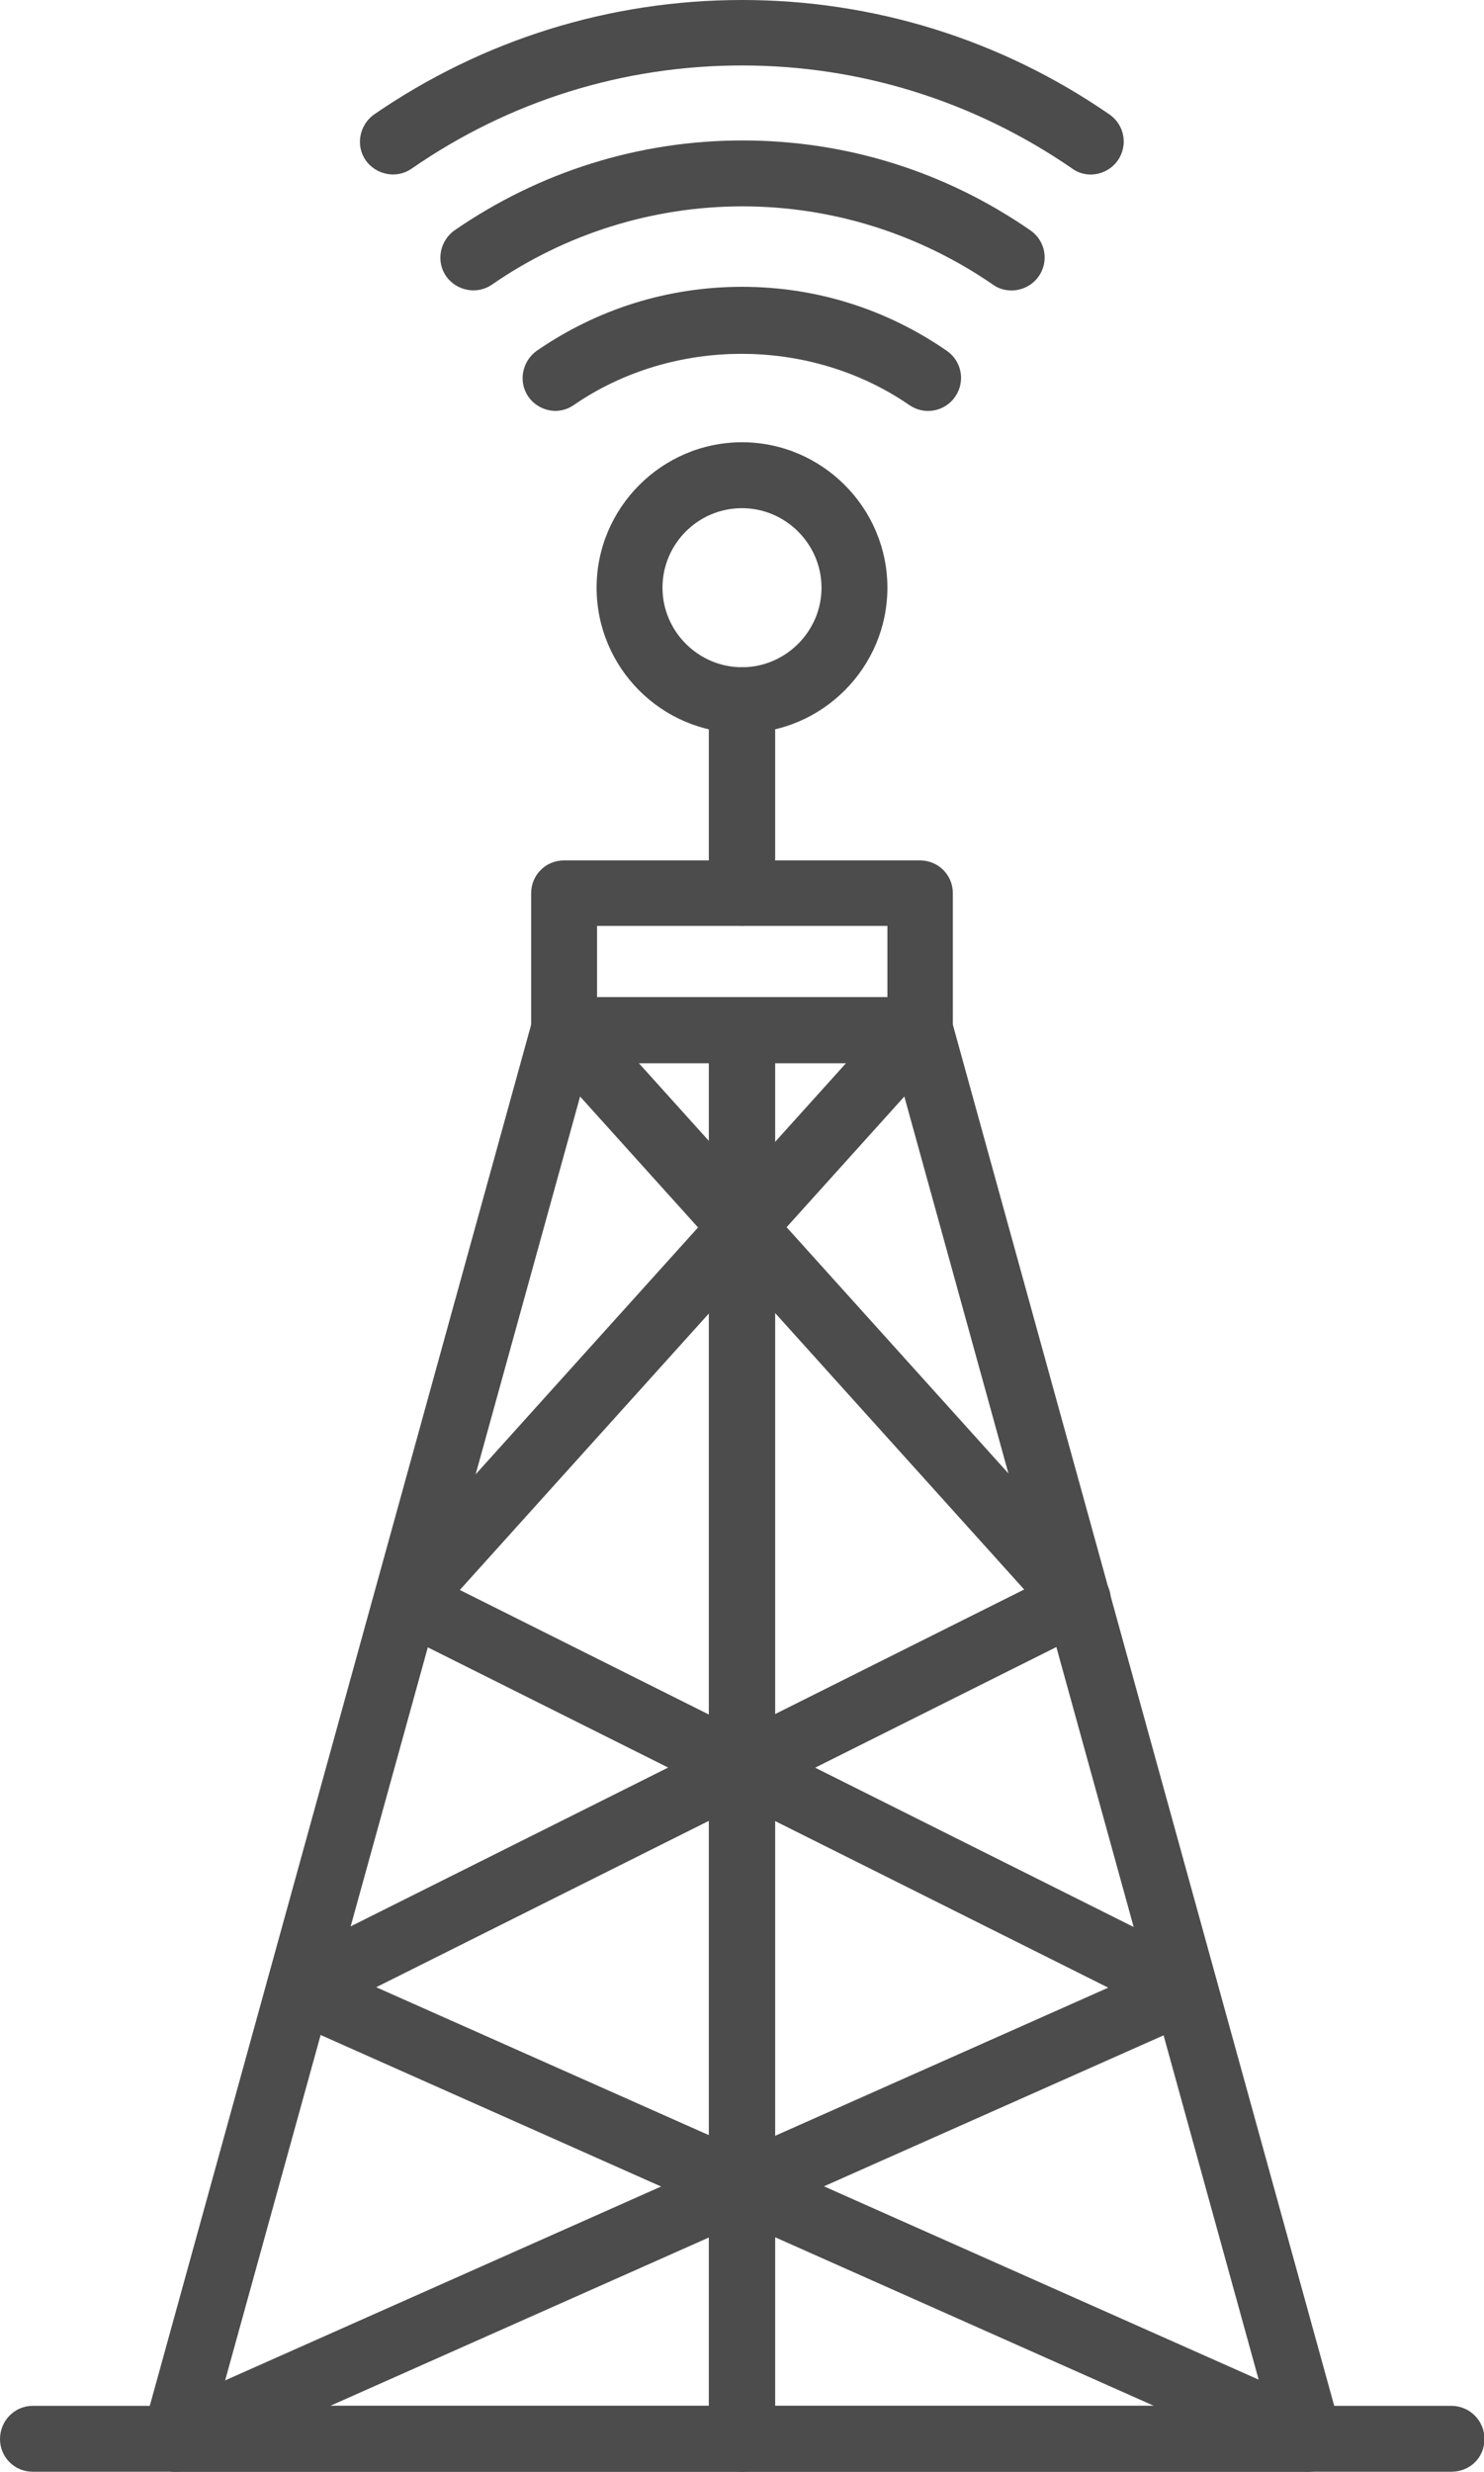 <?xml version="1.0" encoding="UTF-8"?><svg xmlns="http://www.w3.org/2000/svg" viewBox="0 0 32.66 54.38"><defs><style>.d{fill:#4c4c4c;}</style></defs><g id="a"/><g id="b"><g id="c"><g><path class="d" d="M12.23,9.04c-.23,0-.46-.11-.6-.31-.23-.33-.14-.78,.18-1.01,1.33-.92,2.89-1.41,4.52-1.41s3.18,.49,4.51,1.41c.33,.23,.41,.68,.18,1.01-.23,.33-.68,.41-1.01,.18-2.18-1.5-5.2-1.5-7.38,0-.13,.09-.27,.13-.41,.13Z"/><path class="d" d="M22.26,6.39c-.14,0-.29-.04-.41-.13-1.63-1.12-3.54-1.72-5.51-1.72s-3.89,.6-5.51,1.72c-.33,.23-.78,.14-1.01-.18-.23-.33-.14-.78,.18-1.01,1.87-1.29,4.06-1.98,6.34-1.98s4.46,.68,6.34,1.98c.33,.23,.41,.68,.18,1.01-.14,.2-.37,.31-.6,.31Z"/><path class="d" d="M24.01,3.84c-.14,0-.29-.04-.41-.13-2.15-1.48-4.66-2.27-7.27-2.27s-5.12,.78-7.27,2.27c-.33,.23-.78,.14-1.01-.18-.23-.33-.14-.78,.18-1.01C10.63,.87,13.43,0,16.33,0s5.7,.87,8.09,2.52c.33,.23,.41,.68,.18,1.01-.14,.2-.37,.31-.6,.31Z"/><path class="d" d="M16.33,16.13c-1.77,0-3.2-1.44-3.2-3.2s1.44-3.2,3.2-3.2,3.2,1.44,3.2,3.2-1.44,3.2-3.2,3.2Zm0-4.95c-.97,0-1.75,.79-1.75,1.75s.79,1.75,1.75,1.75,1.75-.79,1.75-1.75-.79-1.75-1.75-1.75Z"/><path class="d" d="M16.33,20.37c-.4,0-.73-.32-.73-.72v-4.25c0-.4,.33-.72,.73-.72s.73,.32,.73,.72v4.25c0,.4-.33,.72-.73,.72Z"/><path class="d" d="M20.25,23.39h-7.84c-.4,0-.72-.32-.72-.72v-3.02c0-.4,.32-.72,.72-.72h7.84c.4,0,.72,.32,.72,.72v3.02c0,.4-.32,.72-.72,.72Zm-7.11-1.45h6.39v-1.57h-6.39v1.57Z"/><path class="d" d="M28.82,54.38H3.85c-.23,0-.44-.11-.58-.29-.14-.18-.18-.41-.12-.63L11.71,22.47c.09-.31,.37-.53,.7-.53h7.84c.33,0,.61,.22,.7,.53l8.56,30.99c.06,.22,.02,.45-.12,.63-.14,.18-.35,.29-.58,.29Zm-24.02-1.45H27.86l-8.16-29.54h-6.73L4.8,52.93Z"/><path class="d" d="M3.85,54.38c-.28,0-.54-.16-.66-.43-.16-.37,0-.79,.37-.96l20.83-9.26-15.76-7.88c-.2-.1-.35-.29-.39-.51-.04-.22,.02-.45,.17-.62l11.3-12.54c.27-.3,.73-.32,1.02-.05,.3,.27,.32,.73,.05,1.02l-10.66,11.83,16.28,8.14c.25,.13,.41,.38,.4,.67,0,.28-.17,.53-.43,.65L4.14,54.32c-.1,.04-.2,.06-.29,.06Z"/><path class="d" d="M28.81,54.38c-.1,0-.2-.02-.29-.06L6.29,44.43c-.26-.11-.42-.37-.43-.65s.15-.54,.4-.67l16.28-8.14-10.66-11.83c-.27-.3-.24-.76,.05-1.02,.3-.27,.76-.24,1.03,.05l11.3,12.54c.15,.17,.22,.4,.17,.62-.04,.22-.18,.41-.39,.51l-15.76,7.88,20.83,9.26c.37,.16,.53,.59,.37,.96-.12,.27-.38,.43-.66,.43Z"/><path class="d" d="M16.33,54.38c-.4,0-.73-.32-.73-.72V22.67c0-.4,.33-.72,.73-.72s.73,.32,.73,.72v30.99c0,.4-.33,.72-.73,.72Z"/><path class="d" d="M31.94,54.38H.72c-.4,0-.72-.32-.72-.72s.32-.73,.72-.73H31.94c.4,0,.73,.32,.73,.73s-.32,.72-.73,.72Z"/></g></g></g></svg>
